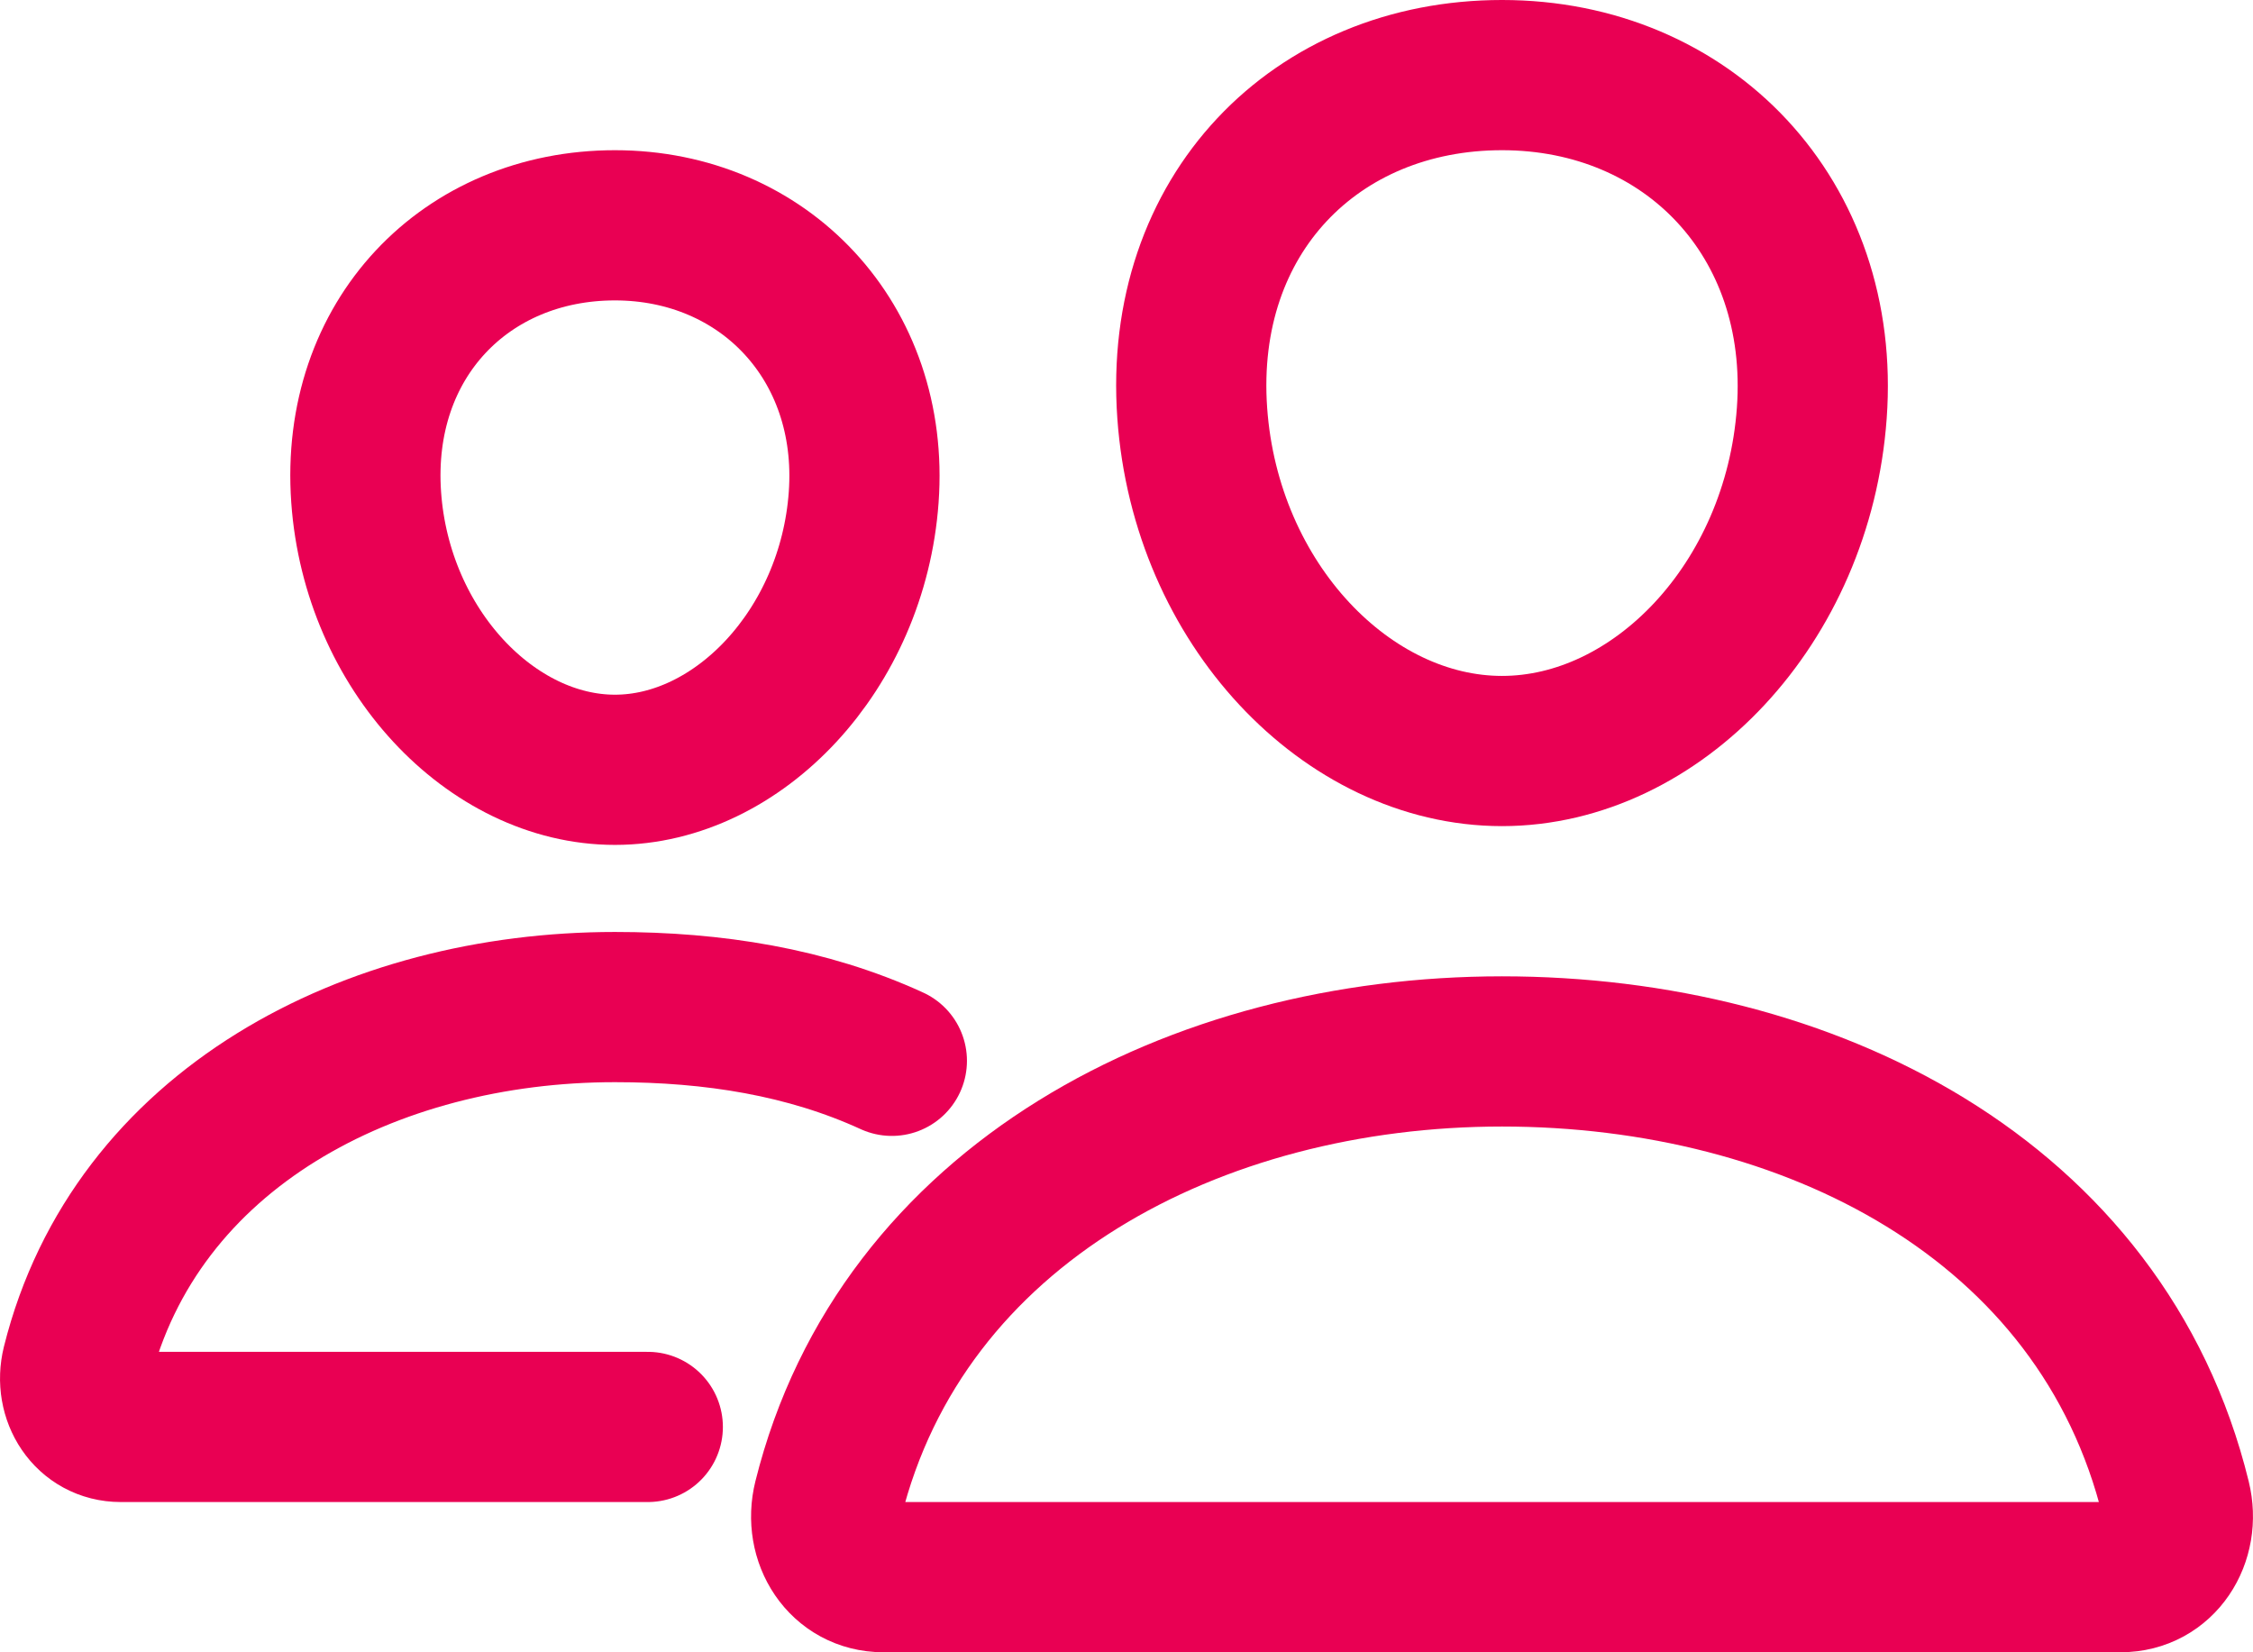 <?xml version="1.0" encoding="UTF-8" standalone="no"?>
<svg
   class="ionicon"
   viewBox="0 0 480.016 352"
   version="1.1"
   id="svg10"
   sodipodi:docname="people-outline.svg"
   inkscape:version="1.1.2 (0a00cf5339, 2022-02-04)"
   width="480.016"
   height="352"
   xmlns:inkscape="http://www.inkscape.org/namespaces/inkscape"
   xmlns:sodipodi="http://sodipodi.sourceforge.net/DTD/sodipodi-0.dtd"
   xmlns="http://www.w3.org/2000/svg"
   xmlns:svg="http://www.w3.org/2000/svg">
  <defs
     id="defs14" />
  <sodipodi:namedview
     id="namedview12"
     pagecolor="#ffffff"
     bordercolor="#666666"
     borderopacity="1.0"
     inkscape:pageshadow="2"
     inkscape:pageopacity="0.0"
     inkscape:pagecheckerboard="0"
     showgrid="false"
     inkscape:zoom="1.6484375"
     inkscape:cx="235.07109"
     inkscape:cy="175.92417"
     inkscape:window-width="1920"
     inkscape:window-height="1053"
     inkscape:window-x="0"
     inkscape:window-y="27"
     inkscape:window-maximized="1"
     inkscape:current-layer="svg10"
     fit-margin-top="0"
     fit-margin-left="0"
     fit-margin-right="0"
     fit-margin-bottom="0" />
  <path
     d="m 386.014,88 c -2.93,40.67 -33.1,72 -66,72 -32.9,0 -63.12,-31.32 -66,-72 -3,-42.31 26.37,-72 66,-72 39.63,0 69,30.46 66,72 z"
     fill="none"
     stroke="currentColor"
     stroke-linecap="round"
     stroke-linejoin="round"
     stroke-width="32"
     id="path2"
     style="stroke:#e90053;stroke-opacity:1" />
  <path
     d="m 320.014,224 c -65.17,0 -127.84,32.37 -143.54,95.41 -2.08,8.34 3.15,16.59 11.72,16.59 h 263.65 c 8.57,0 13.77,-8.25 11.72,-16.59 -15.7,-64.05 -78.37,-95.41 -143.55,-95.41 z"
     fill="none"
     stroke="currentColor"
     stroke-miterlimit="10"
     stroke-width="32"
     id="path4"
     style="stroke:#e90053;stroke-opacity:1" />
  <path
     d="m 184.014,105.94 c -2.34,32.48 -26.72,58.06 -53,58.06 -26.28,0 -50.7,-25.57 -53,-58.06 -2.39,-33.79 21.34,-57.94 53,-57.94 31.66,0 55.39,24.77 53,57.94 z"
     fill="none"
     stroke="currentColor"
     stroke-linecap="round"
     stroke-linejoin="round"
     stroke-width="32"
     id="path6"
     style="stroke:#e90053;stroke-opacity:1" />
  <path
     d="m 190.014,226 c -18.05,-8.27 -37.93,-11.45 -59,-11.45 -52,0 -102.1,25.85 -114.65,76.2 -1.65,6.66 2.53,13.25 9.37,13.25 H 138.014"
     fill="none"
     stroke="currentColor"
     stroke-linecap="round"
     stroke-miterlimit="10"
     stroke-width="32"
     id="path8"
     style="stroke:#e90053;stroke-opacity:1" />
</svg>
